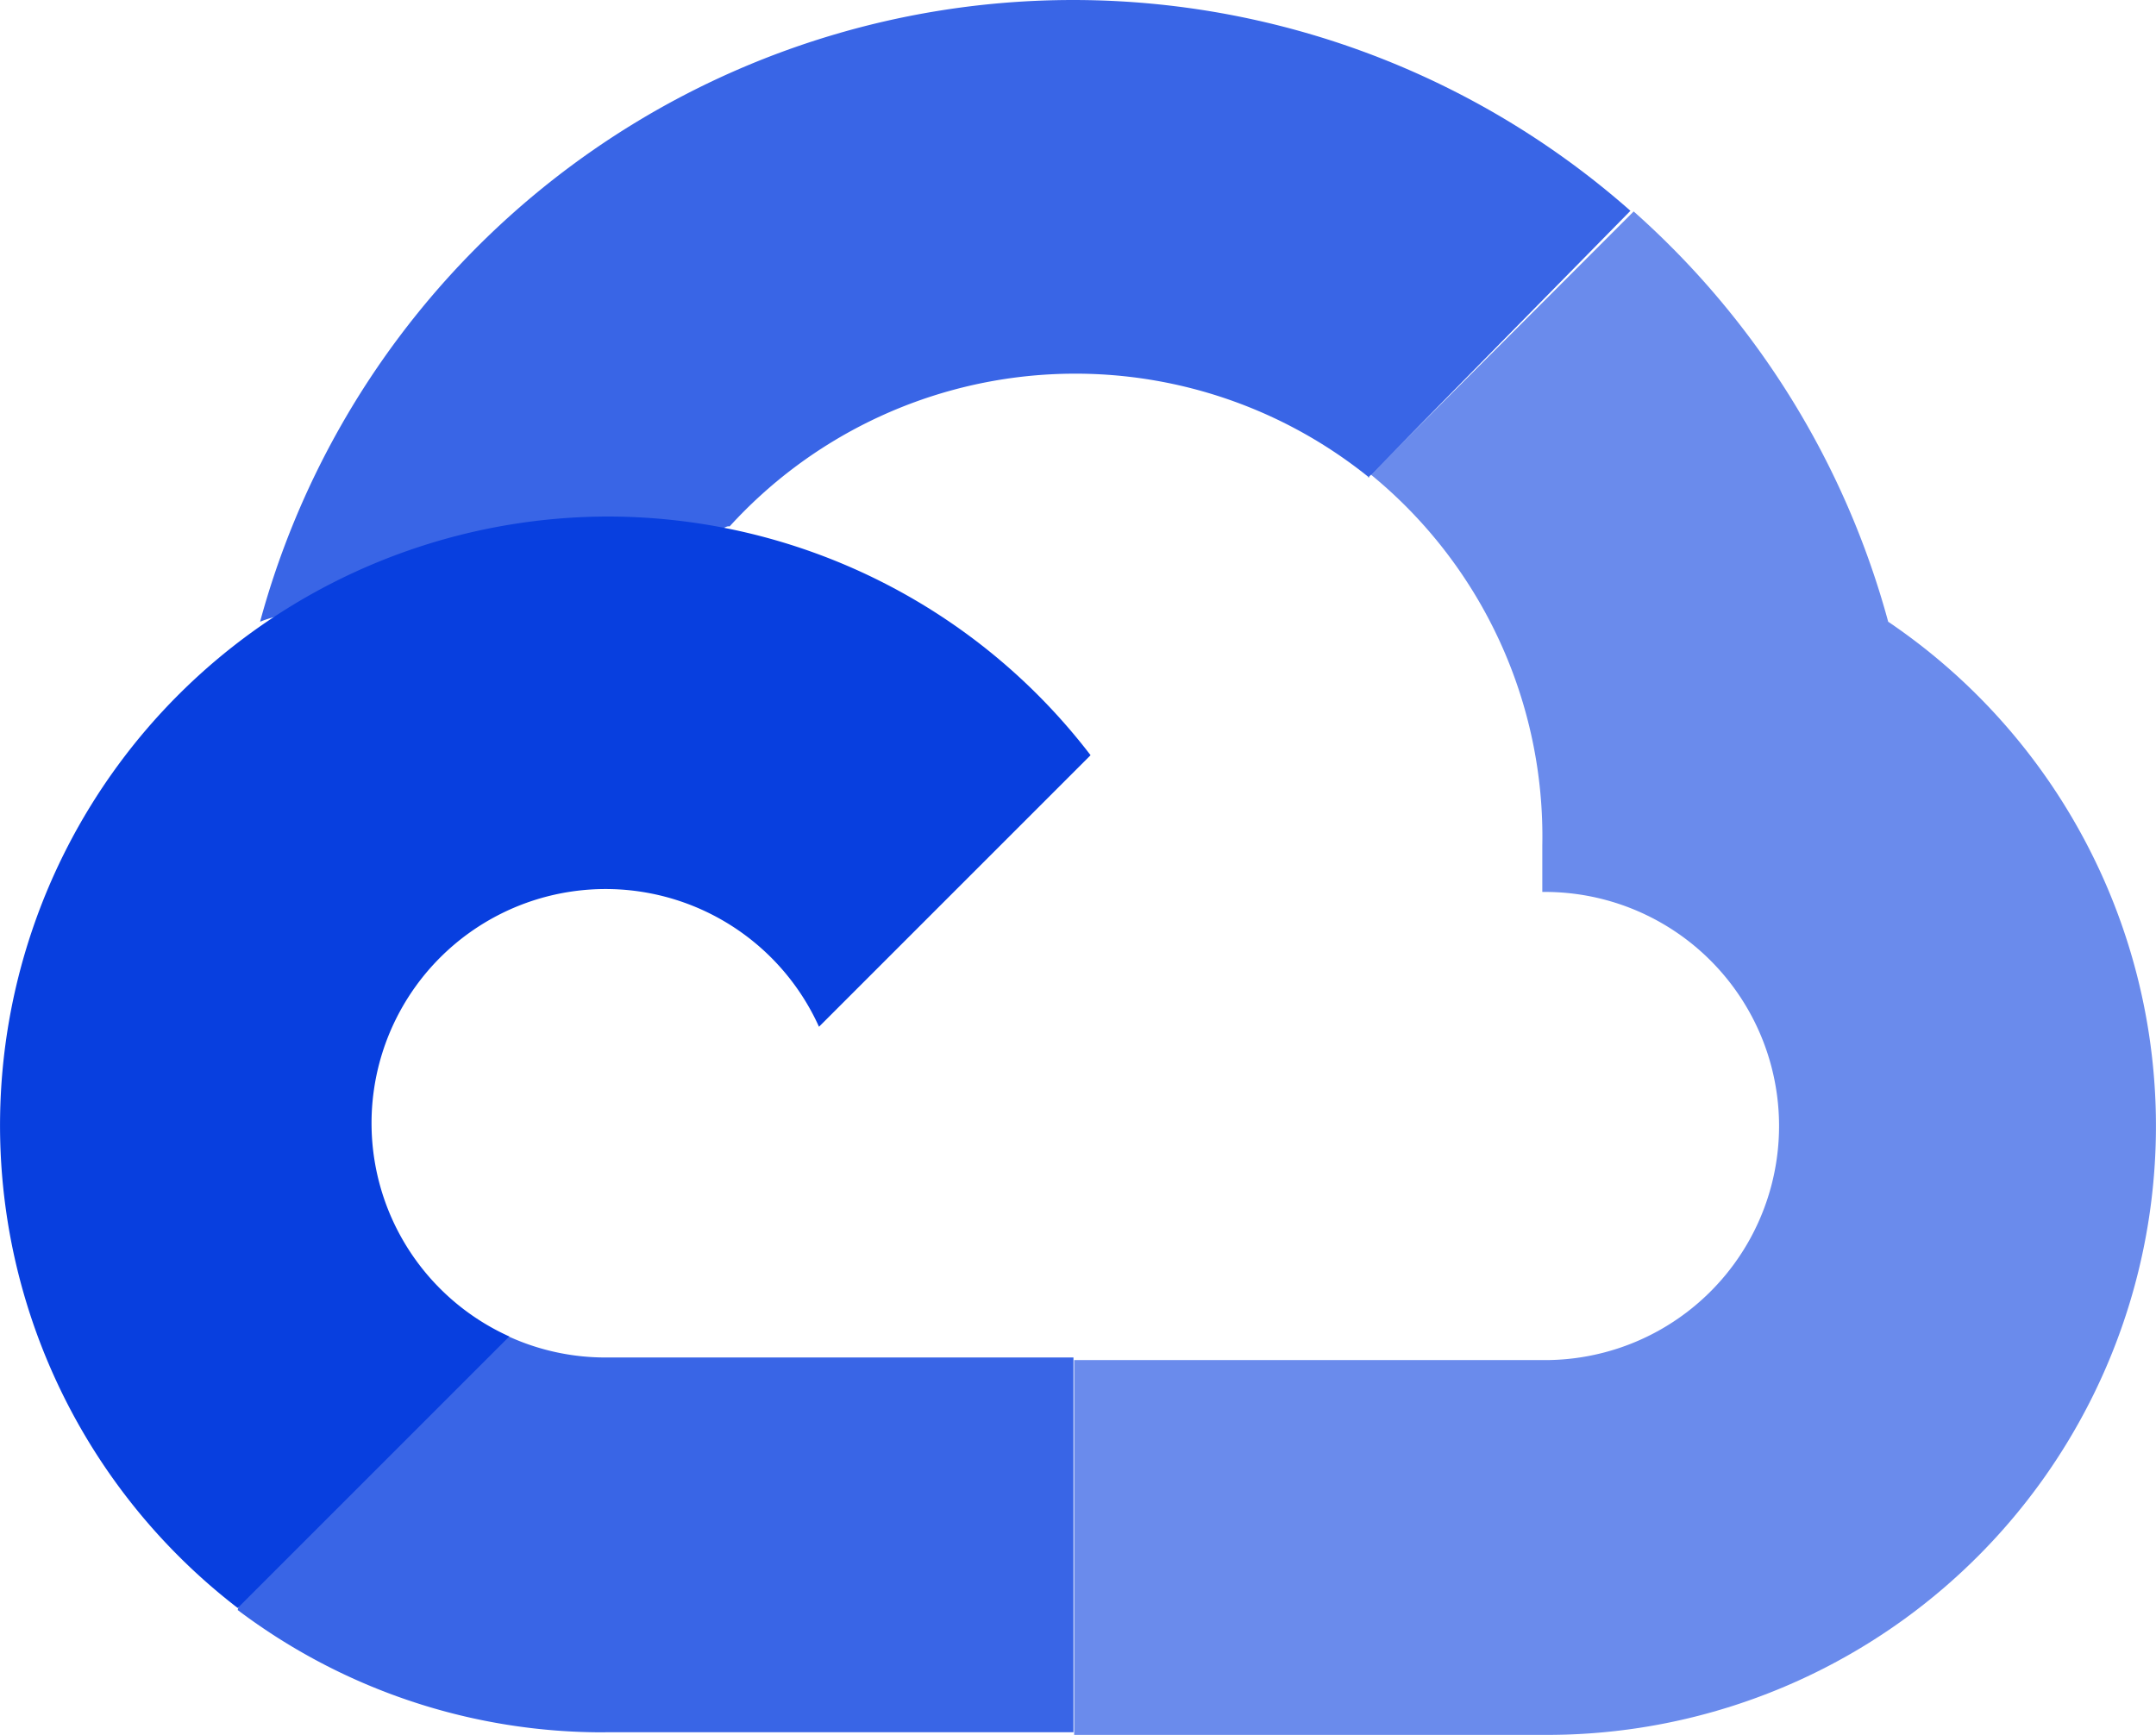 <svg xmlns="http://www.w3.org/2000/svg" width="144.143" height="116" viewBox="0 0 144.143 116">
  <g id="google-cloud" transform="translate(-905 -1321)">
    <path id="Path_401" data-name="Path 401" d="M79.076,32.087,96.617,14.239A56.315,56.315,0,0,0,5,41.715a6.814,6.814,0,0,1,4.4-.264l25.058-4.132s1.275-2.11,1.934-1.978a31.257,31.257,0,0,1,42.775-3.253Z" transform="translate(917.388 1320.856)" fill="rgba(8,63,223,0.8)"/>
    <path id="Path_402" data-name="Path 402" d="M74.216,30.792A56.447,56.447,0,0,0,57.2,3.36L39.618,20.945A31.257,31.257,0,0,1,51.092,45.739v3.121a15.651,15.651,0,1,1,0,31.3h-31.3V105.22h31.3A40.709,40.709,0,0,0,74.216,30.792Z" transform="translate(957.022 1331.778)" fill="rgba(8,63,223,0.6)"/>
    <path id="Path_403" data-name="Path 403" d="M29.235,46.934h31.3V21.876h-31.3a15.559,15.559,0,0,1-6.459-1.405l-4.4,1.361L5.759,34.361l-1.1,4.4a40.489,40.489,0,0,0,24.575,8.177Z" transform="translate(916.233 1389.889)" fill="rgba(8,63,223,0.8)"/>
    <path id="Path_404" data-name="Path 404" d="M41.513,8A40.709,40.709,0,0,0,16.938,80.977L35.095,62.821A15.651,15.651,0,1,1,55.8,42.115L73.957,23.958A40.665,40.665,0,0,0,41.513,8Z" transform="translate(903.955 1347.537)" fill="#083fdf"/>
  </g>
</svg>
